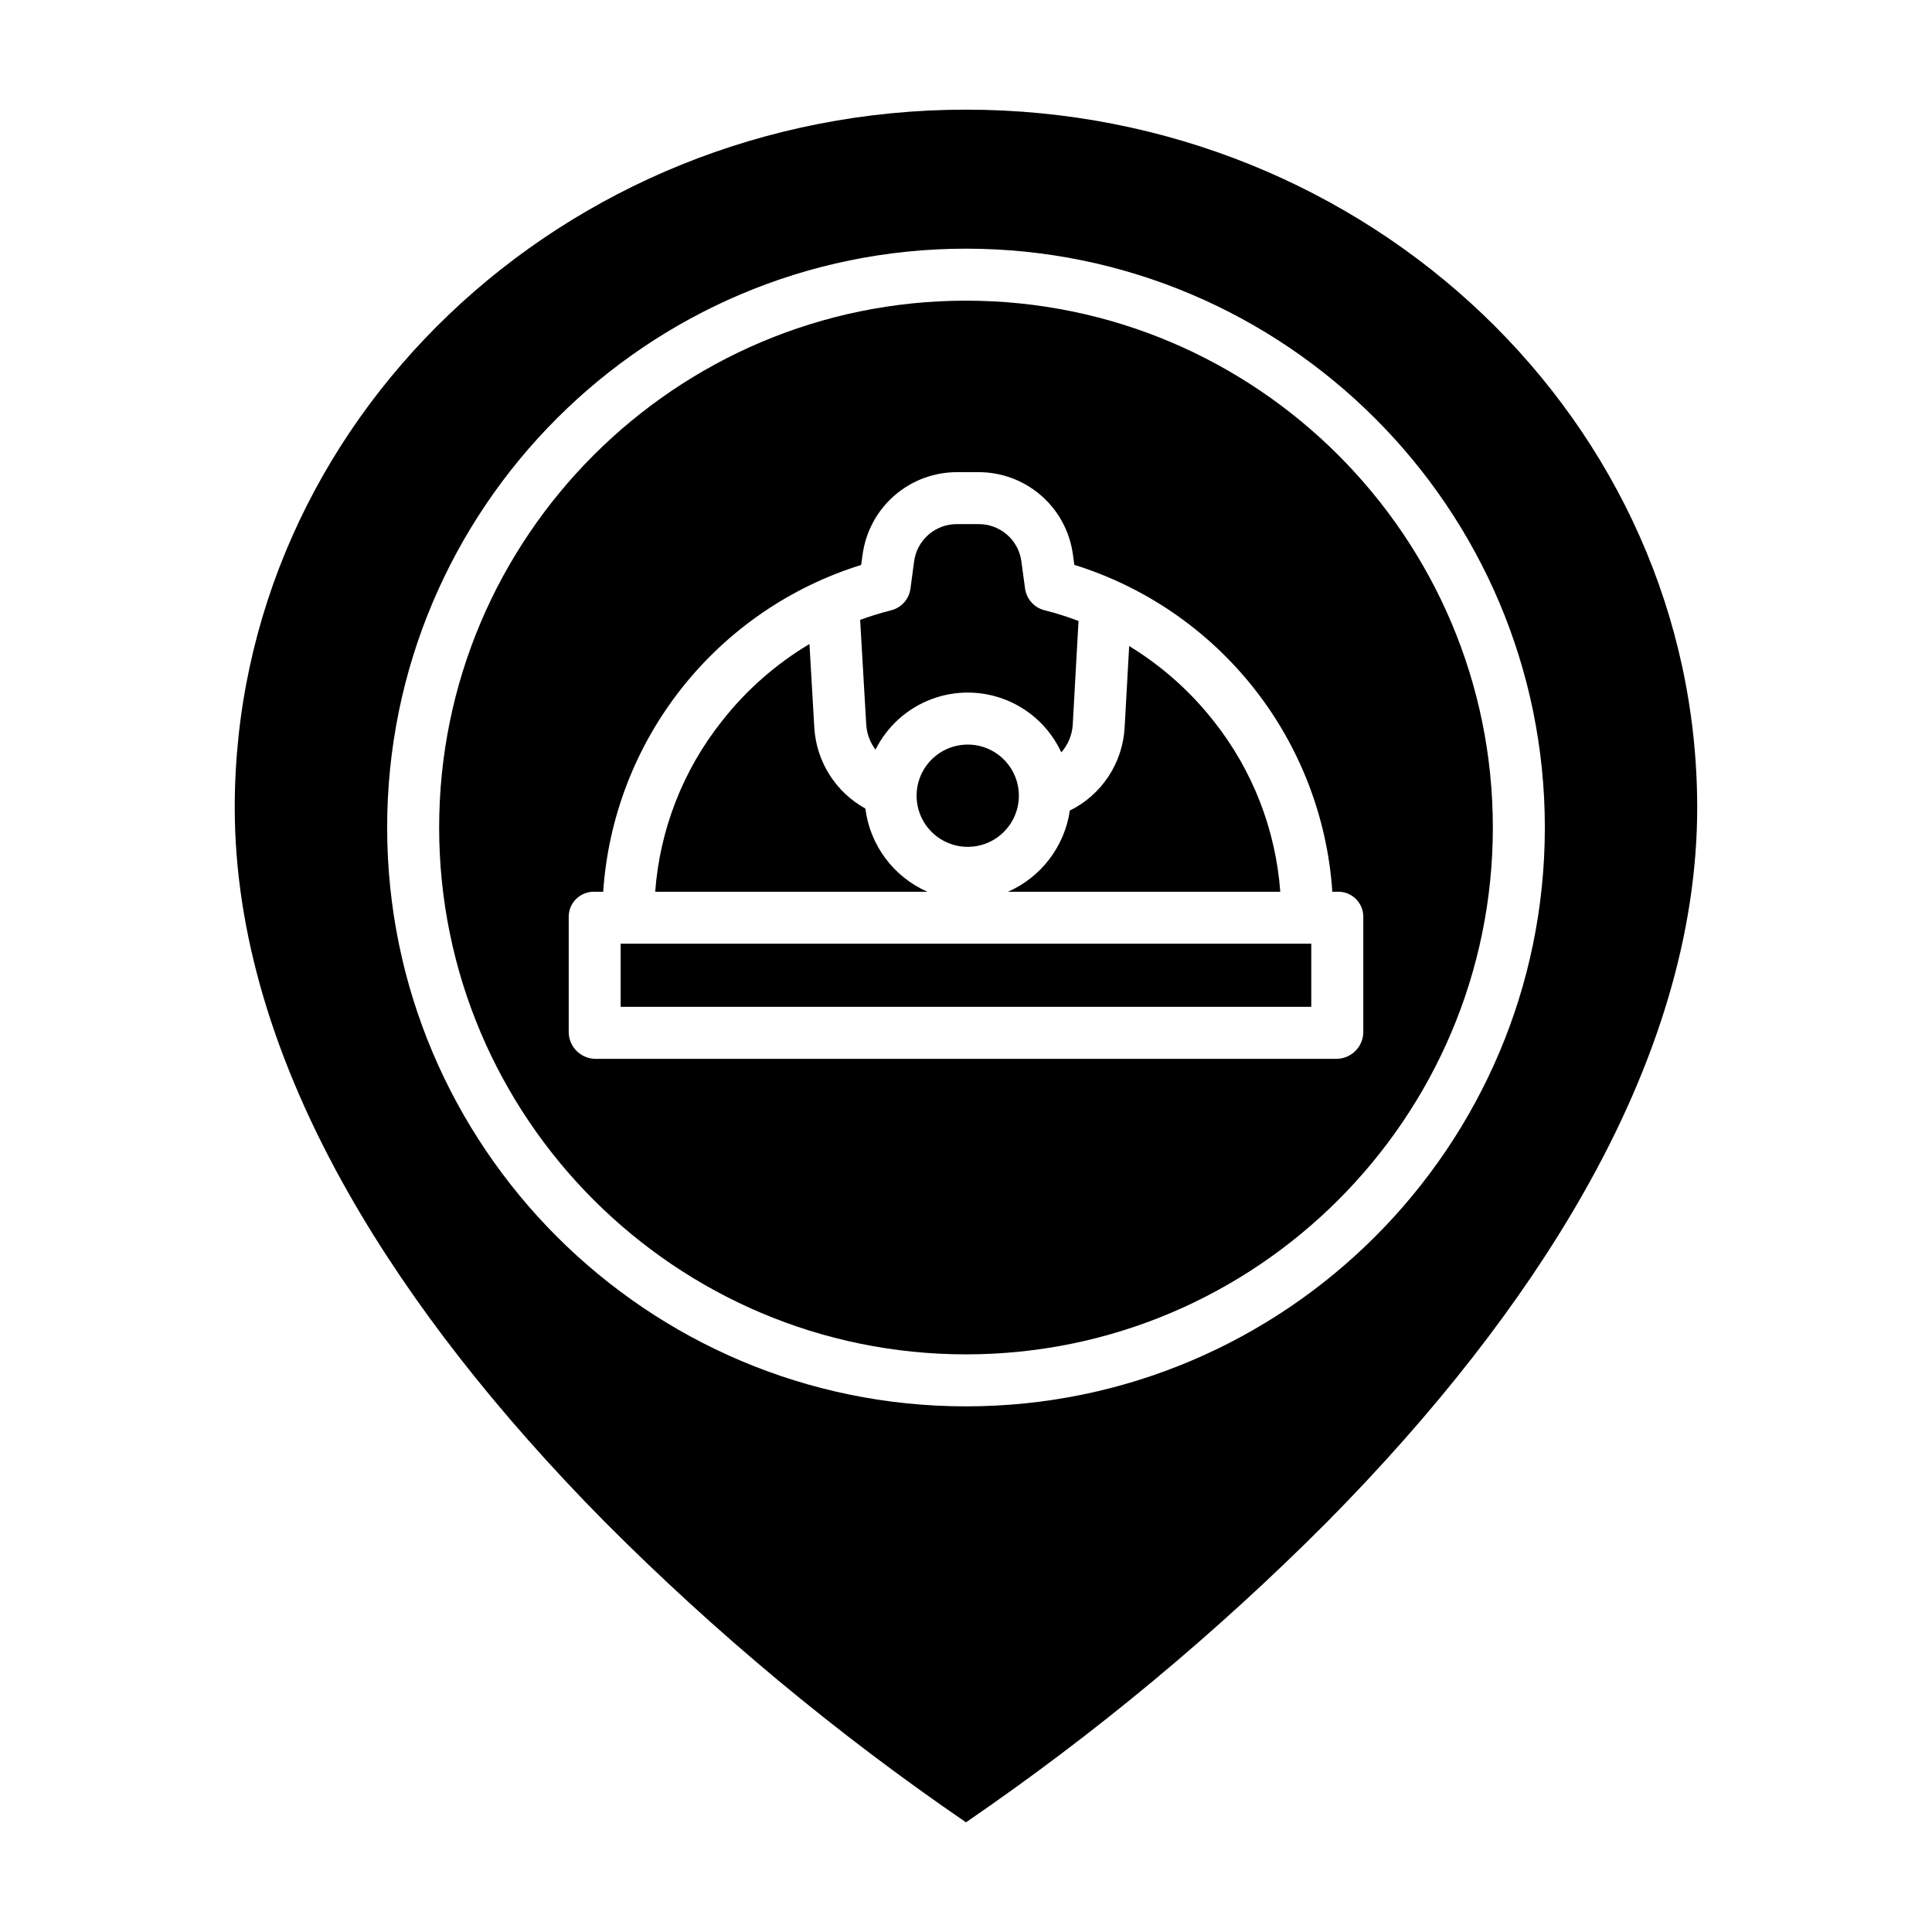 <?xml version="1.0" encoding="UTF-8"?>
<!-- Uploaded to: ICON Repo, www.svgrepo.com, Generator: ICON Repo Mixer Tools -->
<svg fill="#000000" width="800px" height="800px" version="1.1" viewBox="144 144 512 512" xmlns="http://www.w3.org/2000/svg">
 <g>
  <path d="m373.33 358.27c-7.871-4.348-12.973-12.414-13.527-21.387l-1.289-22.211c-8.961 5.344-16.852 12.305-23.27 20.527-10.254 12.938-16.387 28.656-17.609 45.121h72.137c-8.977-3.949-15.219-12.32-16.441-22.051z"/>
  <path d="m376.02 342.66c3.078-6.172 8.379-10.949 14.832-13.375 6.457-2.426 13.59-2.32 19.973 0.293 6.379 2.617 11.535 7.551 14.43 13.809 1.809-2.051 2.879-4.648 3.035-7.379l1.527-27.441v-0.004c-2.949-1.125-5.957-2.074-9.016-2.844-2.734-0.684-4.777-2.969-5.152-5.766l-0.984-7.258 0.004 0.004c-0.797-5.676-5.684-9.871-11.41-9.801h-5.59c-5.727-0.07-10.617 4.129-11.406 9.801l-0.984 7.309v0.004c-0.375 2.789-2.418 5.066-5.152 5.734-2.769 0.699-5.5 1.539-8.18 2.527l1.613 27.742c0.145 2.41 1.004 4.723 2.461 6.644z"/>
  <path d="m308.48 394.09h183.02v16.727h-183.02z"/>
  <path d="m400.46 341.32c-5.484 0-10.426 3.301-12.523 8.367-2.098 5.062-0.938 10.891 2.938 14.77 3.875 3.875 9.703 5.035 14.77 2.938 5.062-2.098 8.367-7.039 8.367-12.52-0.008-7.484-6.07-13.547-13.551-13.555z"/>
  <path d="m411.14 380.32h72.145c-1.211-16.48-7.344-32.219-17.605-45.168-6.223-7.938-13.824-14.691-22.438-19.941l-1.203 21.613c-0.262 4.621-1.738 9.09-4.289 12.953-2.551 3.863-6.082 6.977-10.23 9.031-1.402 9.504-7.586 17.629-16.379 21.512z"/>
  <path d="m400 223.68c-76.988 0-139.62 62.633-139.62 139.62 0 76.988 62.637 139.62 139.62 139.62s139.62-62.633 139.62-139.62c-0.004-76.984-62.637-139.62-139.62-139.62zm105.29 163.23v30.504c0.023 3.863-3.027 7.043-6.887 7.184h-196.8c-3.859-0.141-6.91-3.32-6.887-7.184v-30.504c0.012-1.797 0.75-3.512 2.047-4.754 1.301-1.242 3.047-1.906 4.84-1.836h2.25c1.324-19.648 8.562-38.438 20.766-53.895 12.199-15.457 28.793-26.863 47.598-32.711l0.387-2.785c0.832-6.055 3.828-11.602 8.438-15.609 4.609-4.012 10.52-6.211 16.629-6.195h5.59c6.106-0.023 12.012 2.168 16.625 6.172 4.609 4.004 7.609 9.547 8.438 15.594l0.387 2.801v0.004c18.809 5.852 35.402 17.262 47.605 32.719 12.199 15.461 19.441 34.254 20.766 53.906h1.324c1.797-0.07 3.543 0.594 4.84 1.836s2.035 2.957 2.047 4.754z"/>
  <path d="m400 173.06c-106.86 0-193.79 82.977-193.79 184.96 0 32.711 10.223 67.223 30.379 102.58 16.316 28.617 39.117 57.82 67.773 86.801 29.332 29.434 61.348 56.059 95.633 79.531 34.281-23.473 66.297-50.102 95.629-79.531 28.656-28.98 51.465-58.184 67.773-86.801 20.16-35.359 30.379-69.875 30.379-102.58 0-101.98-86.93-184.96-193.78-184.96zm0 343.64c-84.582 0-153.4-68.812-153.4-153.4-0.004-84.586 68.812-153.4 153.4-153.4 84.582 0 153.4 68.812 153.4 153.4 0 84.586-68.816 153.4-153.4 153.4z"/>
 </g>
</svg>